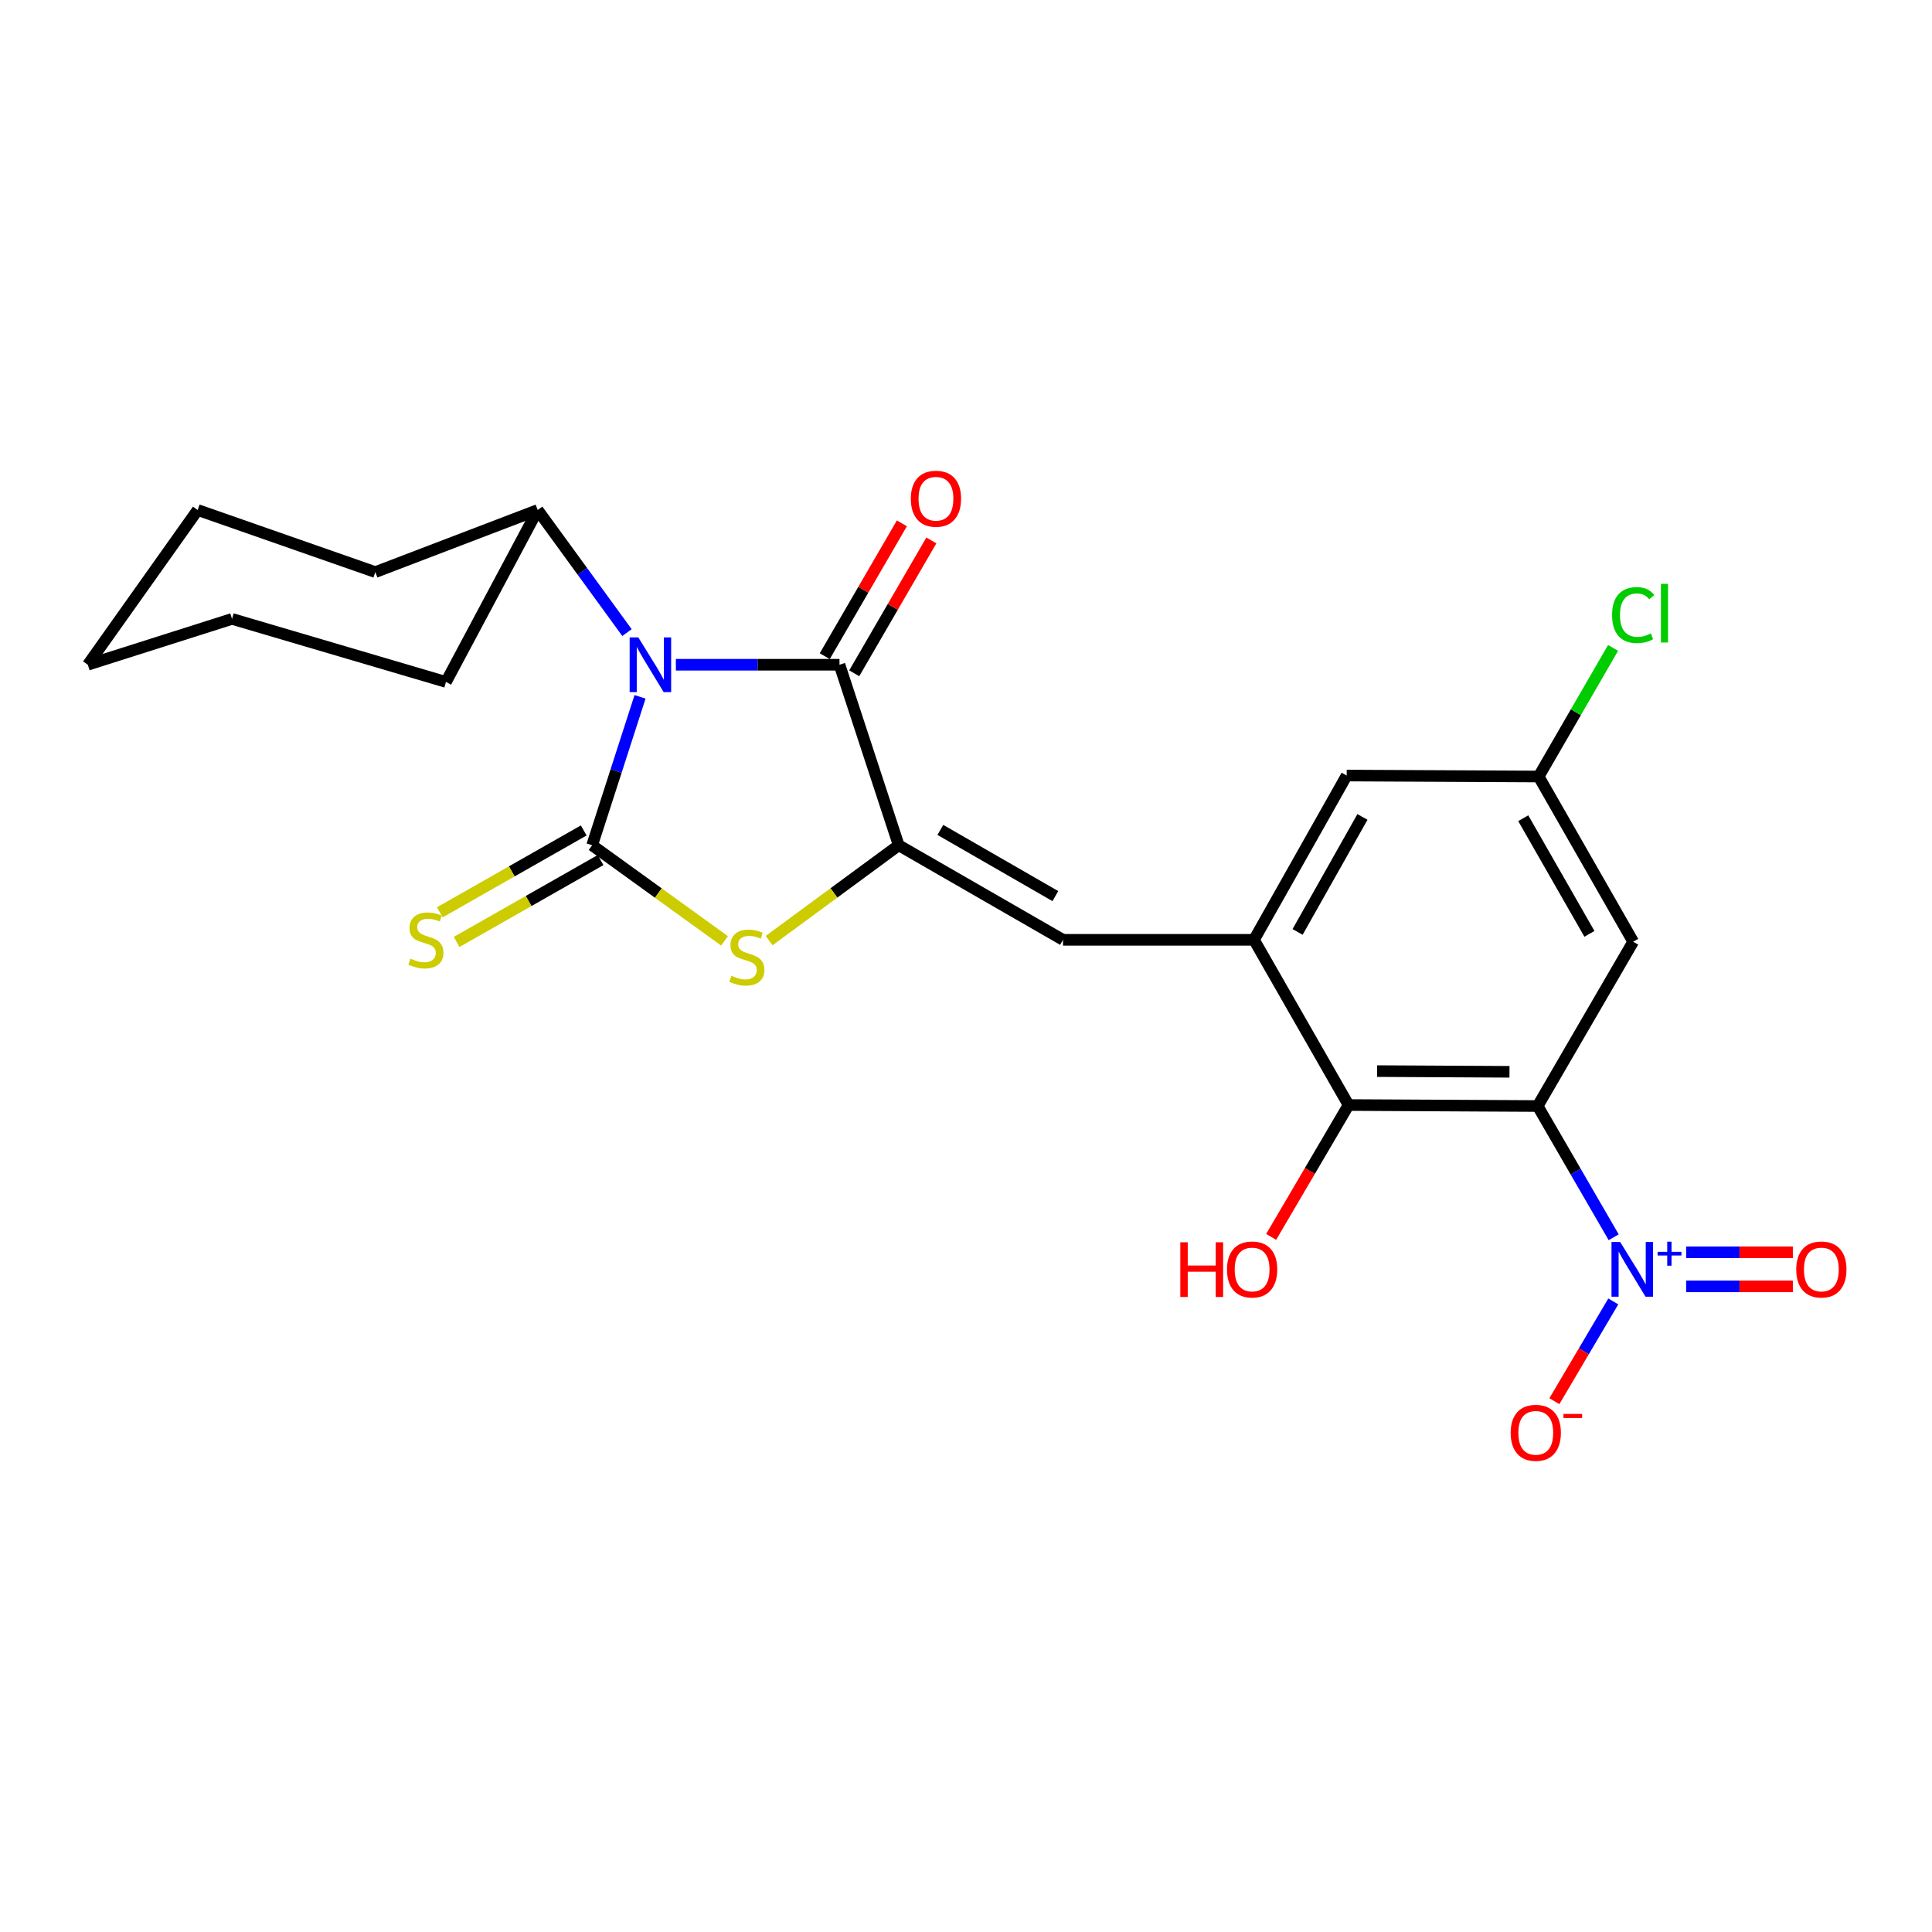 <?xml version='1.0' encoding='iso-8859-1'?>
<svg version='1.1' baseProfile='full'
              xmlns='http://www.w3.org/2000/svg'
                      xmlns:rdkit='http://www.rdkit.org/xml'
                      xmlns:xlink='http://www.w3.org/1999/xlink'
                  xml:space='preserve'
width='1000px' height='1000px' viewBox='0 0 1000 1000'>
<!-- END OF HEADER -->
<rect style='opacity:1.0;fill:#FFFFFF;stroke:none' width='1000' height='1000' x='0' y='0'> </rect>
<path class='bond-0' d='M 331.283,360.682 L 318.887,399.094' style='fill:none;fill-rule:evenodd;stroke:#0000FF;stroke-width:6px;stroke-linecap:butt;stroke-linejoin:miter;stroke-opacity:1' />
<path class='bond-0' d='M 318.887,399.094 L 306.492,437.505' style='fill:none;fill-rule:evenodd;stroke:#000000;stroke-width:6px;stroke-linecap:butt;stroke-linejoin:miter;stroke-opacity:1' />
<path class='bond-2' d='M 349.831,344.068 L 392.176,344.068' style='fill:none;fill-rule:evenodd;stroke:#0000FF;stroke-width:6px;stroke-linecap:butt;stroke-linejoin:miter;stroke-opacity:1' />
<path class='bond-2' d='M 392.176,344.068 L 434.521,344.068' style='fill:none;fill-rule:evenodd;stroke:#000000;stroke-width:6px;stroke-linecap:butt;stroke-linejoin:miter;stroke-opacity:1' />
<path class='bond-12' d='M 324.526,327.43 L 301.418,295.704' style='fill:none;fill-rule:evenodd;stroke:#0000FF;stroke-width:6px;stroke-linecap:butt;stroke-linejoin:miter;stroke-opacity:1' />
<path class='bond-12' d='M 301.418,295.704 L 278.309,263.977' style='fill:none;fill-rule:evenodd;stroke:#000000;stroke-width:6px;stroke-linecap:butt;stroke-linejoin:miter;stroke-opacity:1' />
<path class='bond-4' d='M 306.492,437.505 L 340.757,462.248' style='fill:none;fill-rule:evenodd;stroke:#000000;stroke-width:6px;stroke-linecap:butt;stroke-linejoin:miter;stroke-opacity:1' />
<path class='bond-4' d='M 340.757,462.248 L 375.023,486.992' style='fill:none;fill-rule:evenodd;stroke:#CCCC00;stroke-width:6px;stroke-linecap:butt;stroke-linejoin:miter;stroke-opacity:1' />
<path class='bond-10' d='M 302.131,429.839 L 264.884,451.027' style='fill:none;fill-rule:evenodd;stroke:#000000;stroke-width:6px;stroke-linecap:butt;stroke-linejoin:miter;stroke-opacity:1' />
<path class='bond-10' d='M 264.884,451.027 L 227.637,472.214' style='fill:none;fill-rule:evenodd;stroke:#CCCC00;stroke-width:6px;stroke-linecap:butt;stroke-linejoin:miter;stroke-opacity:1' />
<path class='bond-10' d='M 310.852,445.171 L 273.605,466.359' style='fill:none;fill-rule:evenodd;stroke:#000000;stroke-width:6px;stroke-linecap:butt;stroke-linejoin:miter;stroke-opacity:1' />
<path class='bond-10' d='M 273.605,466.359 L 236.359,487.546' style='fill:none;fill-rule:evenodd;stroke:#CCCC00;stroke-width:6px;stroke-linecap:butt;stroke-linejoin:miter;stroke-opacity:1' />
<path class='bond-1' d='M 465.174,437.505 L 434.521,344.068' style='fill:none;fill-rule:evenodd;stroke:#000000;stroke-width:6px;stroke-linecap:butt;stroke-linejoin:miter;stroke-opacity:1' />
<path class='bond-6' d='M 465.174,437.505 L 550.203,486.453' style='fill:none;fill-rule:evenodd;stroke:#000000;stroke-width:6px;stroke-linecap:butt;stroke-linejoin:miter;stroke-opacity:1' />
<path class='bond-6' d='M 486.728,429.56 L 546.249,463.824' style='fill:none;fill-rule:evenodd;stroke:#000000;stroke-width:6px;stroke-linecap:butt;stroke-linejoin:miter;stroke-opacity:1' />
<path class='bond-24' d='M 465.174,437.505 L 431.633,462.181' style='fill:none;fill-rule:evenodd;stroke:#000000;stroke-width:6px;stroke-linecap:butt;stroke-linejoin:miter;stroke-opacity:1' />
<path class='bond-24' d='M 431.633,462.181 L 398.092,486.857' style='fill:none;fill-rule:evenodd;stroke:#CCCC00;stroke-width:6px;stroke-linecap:butt;stroke-linejoin:miter;stroke-opacity:1' />
<path class='bond-15' d='M 442.149,348.495 L 462.107,314.114' style='fill:none;fill-rule:evenodd;stroke:#000000;stroke-width:6px;stroke-linecap:butt;stroke-linejoin:miter;stroke-opacity:1' />
<path class='bond-15' d='M 462.107,314.114 L 482.065,279.732' style='fill:none;fill-rule:evenodd;stroke:#FF0000;stroke-width:6px;stroke-linecap:butt;stroke-linejoin:miter;stroke-opacity:1' />
<path class='bond-15' d='M 426.894,339.64 L 446.852,305.258' style='fill:none;fill-rule:evenodd;stroke:#000000;stroke-width:6px;stroke-linecap:butt;stroke-linejoin:miter;stroke-opacity:1' />
<path class='bond-15' d='M 446.852,305.258 L 466.81,270.877' style='fill:none;fill-rule:evenodd;stroke:#FF0000;stroke-width:6px;stroke-linecap:butt;stroke-linejoin:miter;stroke-opacity:1' />
<path class='bond-3' d='M 795.895,572.482 L 698.008,571.963' style='fill:none;fill-rule:evenodd;stroke:#000000;stroke-width:6px;stroke-linecap:butt;stroke-linejoin:miter;stroke-opacity:1' />
<path class='bond-3' d='M 781.305,554.766 L 712.785,554.402' style='fill:none;fill-rule:evenodd;stroke:#000000;stroke-width:6px;stroke-linecap:butt;stroke-linejoin:miter;stroke-opacity:1' />
<path class='bond-5' d='M 795.895,572.482 L 815.565,606.441' style='fill:none;fill-rule:evenodd;stroke:#000000;stroke-width:6px;stroke-linecap:butt;stroke-linejoin:miter;stroke-opacity:1' />
<path class='bond-5' d='M 815.565,606.441 L 835.236,640.401' style='fill:none;fill-rule:evenodd;stroke:#0000FF;stroke-width:6px;stroke-linecap:butt;stroke-linejoin:miter;stroke-opacity:1' />
<path class='bond-26' d='M 795.895,572.482 L 845.333,487.433' style='fill:none;fill-rule:evenodd;stroke:#000000;stroke-width:6px;stroke-linecap:butt;stroke-linejoin:miter;stroke-opacity:1' />
<path class='bond-11' d='M 835.038,673.617 L 819.788,699.433' style='fill:none;fill-rule:evenodd;stroke:#0000FF;stroke-width:6px;stroke-linecap:butt;stroke-linejoin:miter;stroke-opacity:1' />
<path class='bond-11' d='M 819.788,699.433 L 804.539,725.25' style='fill:none;fill-rule:evenodd;stroke:#FF0000;stroke-width:6px;stroke-linecap:butt;stroke-linejoin:miter;stroke-opacity:1' />
<path class='bond-13' d='M 872.744,665.822 L 900.362,665.822' style='fill:none;fill-rule:evenodd;stroke:#0000FF;stroke-width:6px;stroke-linecap:butt;stroke-linejoin:miter;stroke-opacity:1' />
<path class='bond-13' d='M 900.362,665.822 L 927.98,665.822' style='fill:none;fill-rule:evenodd;stroke:#FF0000;stroke-width:6px;stroke-linecap:butt;stroke-linejoin:miter;stroke-opacity:1' />
<path class='bond-13' d='M 872.744,648.183 L 900.362,648.183' style='fill:none;fill-rule:evenodd;stroke:#0000FF;stroke-width:6px;stroke-linecap:butt;stroke-linejoin:miter;stroke-opacity:1' />
<path class='bond-13' d='M 900.362,648.183 L 927.98,648.183' style='fill:none;fill-rule:evenodd;stroke:#FF0000;stroke-width:6px;stroke-linecap:butt;stroke-linejoin:miter;stroke-opacity:1' />
<path class='bond-7' d='M 550.203,486.453 L 649.07,486.453' style='fill:none;fill-rule:evenodd;stroke:#000000;stroke-width:6px;stroke-linecap:butt;stroke-linejoin:miter;stroke-opacity:1' />
<path class='bond-8' d='M 649.07,486.453 L 698.008,571.963' style='fill:none;fill-rule:evenodd;stroke:#000000;stroke-width:6px;stroke-linecap:butt;stroke-linejoin:miter;stroke-opacity:1' />
<path class='bond-14' d='M 649.07,486.453 L 697.038,401.424' style='fill:none;fill-rule:evenodd;stroke:#000000;stroke-width:6px;stroke-linecap:butt;stroke-linejoin:miter;stroke-opacity:1' />
<path class='bond-14' d='M 671.628,482.366 L 705.206,422.845' style='fill:none;fill-rule:evenodd;stroke:#000000;stroke-width:6px;stroke-linecap:butt;stroke-linejoin:miter;stroke-opacity:1' />
<path class='bond-17' d='M 698.008,571.963 L 677.975,606.09' style='fill:none;fill-rule:evenodd;stroke:#000000;stroke-width:6px;stroke-linecap:butt;stroke-linejoin:miter;stroke-opacity:1' />
<path class='bond-17' d='M 677.975,606.09 L 657.943,640.217' style='fill:none;fill-rule:evenodd;stroke:#FF0000;stroke-width:6px;stroke-linecap:butt;stroke-linejoin:miter;stroke-opacity:1' />
<path class='bond-9' d='M 845.333,487.433 L 796.404,401.923' style='fill:none;fill-rule:evenodd;stroke:#000000;stroke-width:6px;stroke-linecap:butt;stroke-linejoin:miter;stroke-opacity:1' />
<path class='bond-9' d='M 822.684,483.367 L 788.434,423.51' style='fill:none;fill-rule:evenodd;stroke:#000000;stroke-width:6px;stroke-linecap:butt;stroke-linejoin:miter;stroke-opacity:1' />
<path class='bond-19' d='M 278.309,263.977 L 194.269,296.119' style='fill:none;fill-rule:evenodd;stroke:#000000;stroke-width:6px;stroke-linecap:butt;stroke-linejoin:miter;stroke-opacity:1' />
<path class='bond-20' d='M 278.309,263.977 L 230.84,352.975' style='fill:none;fill-rule:evenodd;stroke:#000000;stroke-width:6px;stroke-linecap:butt;stroke-linejoin:miter;stroke-opacity:1' />
<path class='bond-16' d='M 697.038,401.424 L 796.404,401.923' style='fill:none;fill-rule:evenodd;stroke:#000000;stroke-width:6px;stroke-linecap:butt;stroke-linejoin:miter;stroke-opacity:1' />
<path class='bond-18' d='M 796.404,401.923 L 815.665,368.64' style='fill:none;fill-rule:evenodd;stroke:#000000;stroke-width:6px;stroke-linecap:butt;stroke-linejoin:miter;stroke-opacity:1' />
<path class='bond-18' d='M 815.665,368.64 L 834.927,335.356' style='fill:none;fill-rule:evenodd;stroke:#00CC00;stroke-width:6px;stroke-linecap:butt;stroke-linejoin:miter;stroke-opacity:1' />
<path class='bond-21' d='M 194.269,296.119 L 102.311,263.977' style='fill:none;fill-rule:evenodd;stroke:#000000;stroke-width:6px;stroke-linecap:butt;stroke-linejoin:miter;stroke-opacity:1' />
<path class='bond-22' d='M 230.84,352.975 L 120.097,320.343' style='fill:none;fill-rule:evenodd;stroke:#000000;stroke-width:6px;stroke-linecap:butt;stroke-linejoin:miter;stroke-opacity:1' />
<path class='bond-25' d='M 102.311,263.977 L 45.455,344.068' style='fill:none;fill-rule:evenodd;stroke:#000000;stroke-width:6px;stroke-linecap:butt;stroke-linejoin:miter;stroke-opacity:1' />
<path class='bond-23' d='M 120.097,320.343 L 45.455,344.068' style='fill:none;fill-rule:evenodd;stroke:#000000;stroke-width:6px;stroke-linecap:butt;stroke-linejoin:miter;stroke-opacity:1' />
<path  class='atom-0' d='M 330.385 329.908
L 339.665 344.908
Q 340.585 346.388, 342.065 349.068
Q 343.545 351.748, 343.625 351.908
L 343.625 329.908
L 347.385 329.908
L 347.385 358.228
L 343.505 358.228
L 333.545 341.828
Q 332.385 339.908, 331.145 337.708
Q 329.945 335.508, 329.585 334.828
L 329.585 358.228
L 325.905 358.228
L 325.905 329.908
L 330.385 329.908
' fill='#0000FF'/>
<path  class='atom-5' d='M 378.573 505.051
Q 378.893 505.171, 380.213 505.731
Q 381.533 506.291, 382.973 506.651
Q 384.453 506.971, 385.893 506.971
Q 388.573 506.971, 390.133 505.691
Q 391.693 504.371, 391.693 502.091
Q 391.693 500.531, 390.893 499.571
Q 390.133 498.611, 388.933 498.091
Q 387.733 497.571, 385.733 496.971
Q 383.213 496.211, 381.693 495.491
Q 380.213 494.771, 379.133 493.251
Q 378.093 491.731, 378.093 489.171
Q 378.093 485.611, 380.493 483.411
Q 382.933 481.211, 387.733 481.211
Q 391.013 481.211, 394.733 482.771
L 393.813 485.851
Q 390.413 484.451, 387.853 484.451
Q 385.093 484.451, 383.573 485.611
Q 382.053 486.731, 382.093 488.691
Q 382.093 490.211, 382.853 491.131
Q 383.653 492.051, 384.773 492.571
Q 385.933 493.091, 387.853 493.691
Q 390.413 494.491, 391.933 495.291
Q 393.453 496.091, 394.533 497.731
Q 395.653 499.331, 395.653 502.091
Q 395.653 506.011, 393.013 508.131
Q 390.413 510.211, 386.053 510.211
Q 383.533 510.211, 381.613 509.651
Q 379.733 509.131, 377.493 508.211
L 378.573 505.051
' fill='#CCCC00'/>
<path  class='atom-6' d='M 838.593 642.842
L 847.873 657.842
Q 848.793 659.322, 850.273 662.002
Q 851.753 664.682, 851.833 664.842
L 851.833 642.842
L 855.593 642.842
L 855.593 671.162
L 851.713 671.162
L 841.753 654.762
Q 840.593 652.842, 839.353 650.642
Q 838.153 648.442, 837.793 647.762
L 837.793 671.162
L 834.113 671.162
L 834.113 642.842
L 838.593 642.842
' fill='#0000FF'/>
<path  class='atom-6' d='M 857.969 647.947
L 862.958 647.947
L 862.958 642.694
L 865.176 642.694
L 865.176 647.947
L 870.297 647.947
L 870.297 649.848
L 865.176 649.848
L 865.176 655.128
L 862.958 655.128
L 862.958 649.848
L 857.969 649.848
L 857.969 647.947
' fill='#0000FF'/>
<path  class='atom-11' d='M 212.443 496.173
Q 212.763 496.293, 214.083 496.853
Q 215.403 497.413, 216.843 497.773
Q 218.323 498.093, 219.763 498.093
Q 222.443 498.093, 224.003 496.813
Q 225.563 495.493, 225.563 493.213
Q 225.563 491.653, 224.763 490.693
Q 224.003 489.733, 222.803 489.213
Q 221.603 488.693, 219.603 488.093
Q 217.083 487.333, 215.563 486.613
Q 214.083 485.893, 213.003 484.373
Q 211.963 482.853, 211.963 480.293
Q 211.963 476.733, 214.363 474.533
Q 216.803 472.333, 221.603 472.333
Q 224.883 472.333, 228.603 473.893
L 227.683 476.973
Q 224.283 475.573, 221.723 475.573
Q 218.963 475.573, 217.443 476.733
Q 215.923 477.853, 215.963 479.813
Q 215.963 481.333, 216.723 482.253
Q 217.523 483.173, 218.643 483.693
Q 219.803 484.213, 221.723 484.813
Q 224.283 485.613, 225.803 486.413
Q 227.323 487.213, 228.403 488.853
Q 229.523 490.453, 229.523 493.213
Q 229.523 497.133, 226.883 499.253
Q 224.283 501.333, 219.923 501.333
Q 217.403 501.333, 215.483 500.773
Q 213.603 500.253, 211.363 499.333
L 212.443 496.173
' fill='#CCCC00'/>
<path  class='atom-12' d='M 781.915 741.622
Q 781.915 734.822, 785.275 731.022
Q 788.635 727.222, 794.915 727.222
Q 801.195 727.222, 804.555 731.022
Q 807.915 734.822, 807.915 741.622
Q 807.915 748.502, 804.515 752.422
Q 801.115 756.302, 794.915 756.302
Q 788.675 756.302, 785.275 752.422
Q 781.915 748.542, 781.915 741.622
M 794.915 753.102
Q 799.235 753.102, 801.555 750.222
Q 803.915 747.302, 803.915 741.622
Q 803.915 736.062, 801.555 733.262
Q 799.235 730.422, 794.915 730.422
Q 790.595 730.422, 788.235 733.222
Q 785.915 736.022, 785.915 741.622
Q 785.915 747.342, 788.235 750.222
Q 790.595 753.102, 794.915 753.102
' fill='#FF0000'/>
<path  class='atom-12' d='M 809.235 731.844
L 818.923 731.844
L 818.923 733.956
L 809.235 733.956
L 809.235 731.844
' fill='#FF0000'/>
<path  class='atom-14' d='M 929.729 657.082
Q 929.729 650.282, 933.089 646.482
Q 936.449 642.682, 942.729 642.682
Q 949.009 642.682, 952.369 646.482
Q 955.729 650.282, 955.729 657.082
Q 955.729 663.962, 952.329 667.882
Q 948.929 671.762, 942.729 671.762
Q 936.489 671.762, 933.089 667.882
Q 929.729 664.002, 929.729 657.082
M 942.729 668.562
Q 947.049 668.562, 949.369 665.682
Q 951.729 662.762, 951.729 657.082
Q 951.729 651.522, 949.369 648.722
Q 947.049 645.882, 942.729 645.882
Q 938.409 645.882, 936.049 648.682
Q 933.729 651.482, 933.729 657.082
Q 933.729 662.802, 936.049 665.682
Q 938.409 668.562, 942.729 668.562
' fill='#FF0000'/>
<path  class='atom-16' d='M 471.449 258.138
Q 471.449 251.338, 474.809 247.538
Q 478.169 243.738, 484.449 243.738
Q 490.729 243.738, 494.089 247.538
Q 497.449 251.338, 497.449 258.138
Q 497.449 265.018, 494.049 268.938
Q 490.649 272.818, 484.449 272.818
Q 478.209 272.818, 474.809 268.938
Q 471.449 265.058, 471.449 258.138
M 484.449 269.618
Q 488.769 269.618, 491.089 266.738
Q 493.449 263.818, 493.449 258.138
Q 493.449 252.578, 491.089 249.778
Q 488.769 246.938, 484.449 246.938
Q 480.129 246.938, 477.769 249.738
Q 475.449 252.538, 475.449 258.138
Q 475.449 263.858, 477.769 266.738
Q 480.129 269.618, 484.449 269.618
' fill='#FF0000'/>
<path  class='atom-18' d='M 610.93 643.002
L 614.77 643.002
L 614.77 655.042
L 629.25 655.042
L 629.25 643.002
L 633.09 643.002
L 633.09 671.322
L 629.25 671.322
L 629.25 658.242
L 614.77 658.242
L 614.77 671.322
L 610.93 671.322
L 610.93 643.002
' fill='#FF0000'/>
<path  class='atom-18' d='M 635.09 657.082
Q 635.09 650.282, 638.45 646.482
Q 641.81 642.682, 648.09 642.682
Q 654.37 642.682, 657.73 646.482
Q 661.09 650.282, 661.09 657.082
Q 661.09 663.962, 657.69 667.882
Q 654.29 671.762, 648.09 671.762
Q 641.85 671.762, 638.45 667.882
Q 635.09 664.002, 635.09 657.082
M 648.09 668.562
Q 652.41 668.562, 654.73 665.682
Q 657.09 662.762, 657.09 657.082
Q 657.09 651.522, 654.73 648.722
Q 652.41 645.882, 648.09 645.882
Q 643.77 645.882, 641.41 648.682
Q 639.09 651.482, 639.09 657.082
Q 639.09 662.802, 641.41 665.682
Q 643.77 668.562, 648.09 668.562
' fill='#FF0000'/>
<path  class='atom-19' d='M 834.413 318.354
Q 834.413 311.314, 837.693 307.634
Q 841.013 303.914, 847.293 303.914
Q 853.133 303.914, 856.253 308.034
L 853.613 310.194
Q 851.333 307.194, 847.293 307.194
Q 843.013 307.194, 840.733 310.074
Q 838.493 312.914, 838.493 318.354
Q 838.493 323.954, 840.813 326.834
Q 843.173 329.714, 847.733 329.714
Q 850.853 329.714, 854.493 327.834
L 855.613 330.834
Q 854.133 331.794, 851.893 332.354
Q 849.653 332.914, 847.173 332.914
Q 841.013 332.914, 837.693 329.154
Q 834.413 325.394, 834.413 318.354
' fill='#00CC00'/>
<path  class='atom-19' d='M 859.693 302.194
L 863.373 302.194
L 863.373 332.554
L 859.693 332.554
L 859.693 302.194
' fill='#00CC00'/>
</svg>
